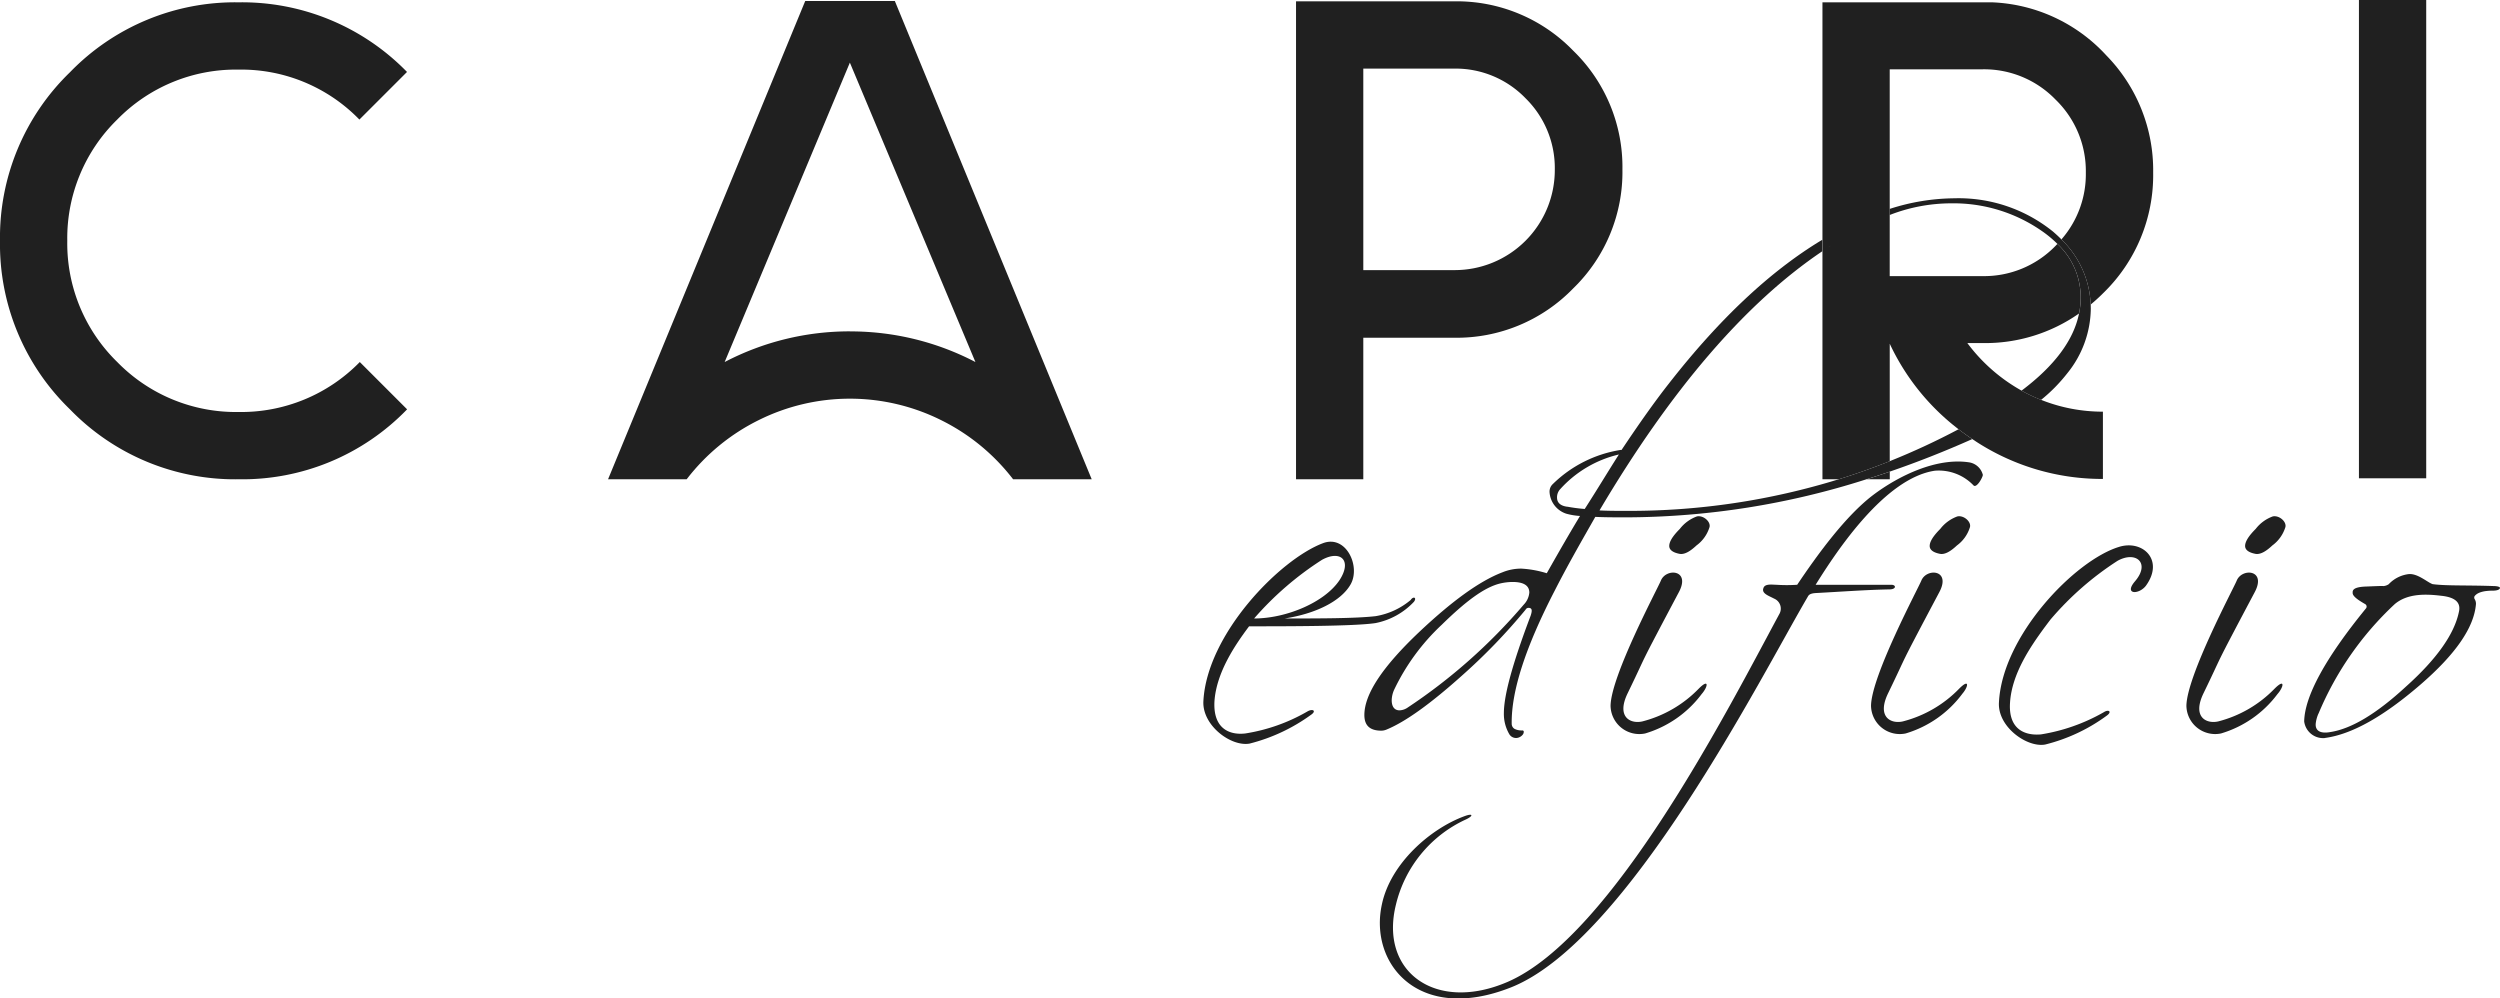 <svg xmlns="http://www.w3.org/2000/svg" xmlns:xlink="http://www.w3.org/1999/xlink" width="239.129" height="95.508" viewBox="0 0 239.129 95.508">
  <defs>
    <clipPath id="clip-path">
      <rect id="Rectángulo_201" data-name="Rectángulo 201" width="239.129" height="95.508" fill="#202020"/>
    </clipPath>
  </defs>
  <g id="contenido_logo_escritorio" transform="translate(0 0)">
    <g id="Grupo_287" data-name="Grupo 287" transform="translate(0 0)" clip-path="url(#clip-path)">
      <path id="Trazado_724" data-name="Trazado 724" d="M22.811,45.815a21.972,21.972,0,0,1-16.12-6.69A21.977,21.977,0,0,1,0,23,21.976,21.976,0,0,1,6.691,6.884,21.972,21.972,0,0,1,22.811.194a22.023,22.023,0,0,1,16.12,6.659l-4.555,4.555A15.752,15.752,0,0,0,22.811,6.629a15.855,15.855,0,0,0-11.6,4.779A15.858,15.858,0,0,0,6.435,23a15.858,15.858,0,0,0,4.78,11.6,15.855,15.855,0,0,0,11.6,4.779,15.855,15.855,0,0,0,11.6-4.779l4.524,4.524a21.905,21.905,0,0,1-16.12,6.69" transform="translate(0 0.029)" fill="#202020"/>
      <path id="Trazado_725" data-name="Trazado 725" d="M69.408.083,50.547,45.832h7.519a19.658,19.658,0,0,1,6.913-5.67,19.571,19.571,0,0,1,17.4,0,19.658,19.658,0,0,1,6.913,5.67h7.518L77.978.083Zm4.269,31.6A25.739,25.739,0,0,0,61.7,34.618L73.677,5.978l12.01,28.64a25.8,25.8,0,0,0-12.01-2.931" transform="translate(7.614 0.012)" fill="#202020"/>
      <path id="Trazado_726" data-name="Trazado 726" d="M107.739.111V45.828h6.435V32.288h8.7a15.5,15.5,0,0,0,11.374-4.715A15.5,15.5,0,0,0,138.96,16.2a15.5,15.5,0,0,0-4.714-11.373A15.5,15.5,0,0,0,122.872.111Zm6.435,25.71V6.546h8.7a9.3,9.3,0,0,1,6.817,2.835,9.351,9.351,0,0,1,2.8,6.817,9.574,9.574,0,0,1-9.622,9.622Z" transform="translate(16.228 0.016)" fill="#202020"/>
      <rect id="Rectángulo_200" data-name="Rectángulo 200" width="6.435" height="45.749" transform="translate(225.636)" fill="#202020"/>
      <path id="Trazado_727" data-name="Trazado 727" d="M152.293,23.482c-.075.047-.148.1-.222.144l.125-.084c.033-.02.064-.04.1-.06M151.5.194h16.248a15.664,15.664,0,0,1,10.894,5.065,15.7,15.7,0,0,1,4.492,11.215,15.718,15.718,0,0,1-4.777,11.533q-.583.583-1.2,1.094a9.17,9.17,0,0,0-2.8-6.228,9.481,9.481,0,0,0,2.336-6.4A9.51,9.51,0,0,0,173.8,9.5a9.51,9.51,0,0,0-6.977-2.9h-8.889V20.535l-.42.166.42-.166v5.847h8.889a9.51,9.51,0,0,0,6.977-2.9l.173-.181A7,7,0,0,1,176.2,28.43a7.494,7.494,0,0,1-.156,1.525,15.616,15.616,0,0,1-9.219,2.831h-1.465a16.474,16.474,0,0,0,5.184,4.547c.16.091.323.178.488.263q.683.345,1.382.621h0a15.859,15.859,0,0,0,5.913,1.131v6.434a22.118,22.118,0,0,1-12.075-3.536s-.114-.074-.419-.277q-.677-.45-1.312-.939h0a22.04,22.04,0,0,1-6.585-8.182V44.085q-2.413.963-4.881,1.731H151.5Z" transform="translate(22.82 0.029)" fill="#202020" fill-rule="evenodd"/>
      <path id="Trazado_728" data-name="Trazado 728" d="M157.387,39.939v-.731l-.213.075-1.094.365-.915.291Z" transform="translate(23.372 5.906)" fill="#202020" fill-rule="evenodd"/>
      <path id="Trazado_729" data-name="Trazado 729" d="M113.06,48.709c-1.412,2.118-5.079,3.666-8.169,3.666a30.113,30.113,0,0,1,6.492-5.609c1.767-.972,2.915.043,1.678,1.943m7.112,2.076c.31-.4-.044-.574-.308-.177a6.969,6.969,0,0,1-3.356,1.546c-1.9.221-5.477.221-8.7.221,2.916-.442,5.39-1.634,6.317-3.269.971-1.722-.441-4.771-2.651-3.931-4.108,1.545-11.13,8.7-11.438,15.15-.09,2.3,2.649,4.329,4.416,4.019a17.133,17.133,0,0,0,5.919-2.782c.487-.353.133-.574-.353-.31a17.162,17.162,0,0,1-5.964,2.121c-1.5.176-3.091-.442-2.959-3.048.177-2.783,1.988-5.433,3.313-7.2,3.534,0,10.115,0,12.1-.31a6.847,6.847,0,0,0,3.665-2.032" transform="translate(15.067 6.783)" fill="#202020"/>
      <path id="Trazado_730" data-name="Trazado 730" d="M122.82,72.284c-3.269,1.192-7.067,4.506-7.907,8.393-1.281,5.7,3.49,11.484,12.323,7.995,11.175-4.417,23.941-29.771,28.4-37.368.089-.177.22-.31.705-.353,2.519-.133,4.815-.31,7.112-.354.663,0,.663-.441.177-.441H156.39c2.032-3.269,6.625-10.2,11.4-10.91a4.6,4.6,0,0,1,3.711,1.413c.308.265.883-.8.883-1.016A1.61,1.61,0,0,0,171.1,38.45c-3.091-.487-6.714,1.236-9.23,3.135-2.607,1.988-5.257,5.609-7.244,8.57a15.068,15.068,0,0,1-1.988,0c-.353,0-1.1-.133-1.237.308-.221.53.53.751,1.016,1.016a1.036,1.036,0,0,1,.487,1.5c-4.77,8.835-15.9,30.787-25.973,35.16-6.846,2.959-12.279-.927-10.689-7.376a12.051,12.051,0,0,1,6.625-8.128c.8-.353.8-.663-.044-.353" transform="translate(17.278 5.779)" fill="#202020"/>
      <path id="Trazado_731" data-name="Trazado 731" d="M180.264,49.149c1.722-2.429-.353-4.372-2.605-3.666-4.2,1.279-11.175,8.48-11.486,14.886-.132,2.34,2.695,4.329,4.418,4.019a16.77,16.77,0,0,0,5.918-2.782c.487-.354.177-.619-.308-.31a17.728,17.728,0,0,1-6.009,2.121c-1.5.132-3.135-.442-2.958-3.048.177-2.783,1.988-5.39,3.313-7.2l.53-.706a29.062,29.062,0,0,1,6.448-5.653c1.767-.972,3.137.22,1.679,1.943-1.148,1.324.4,1.324,1.06.4" transform="translate(25.029 6.829)" fill="#202020"/>
      <path id="Trazado_732" data-name="Trazado 732" d="M191.213,43.992c.175-.53-.575-1.193-1.194-1.06a3.61,3.61,0,0,0-1.633,1.192c-.708.706-1.016,1.237-1.016,1.634,0,.353.308.619.971.751.442.089.972-.177,1.634-.8a3.423,3.423,0,0,0,1.238-1.722m-.753,15.945c.62-.7.753-1.546-.265-.53a11.467,11.467,0,0,1-5.388,3.137c-1.148.265-2.521-.411-1.414-2.695,2.121-4.372.677-1.706,4.9-9.673,1.147-2.164-1.225-2.322-1.724-1.1-.311.761-4.769,9.1-4.814,11.971a2.752,2.752,0,0,0,3.311,2.65,10.453,10.453,0,0,0,5.39-3.754" transform="translate(27.378 6.464)" fill="#202020"/>
      <path id="Trazado_733" data-name="Trazado 733" d="M164.992,43.992c.177-.53-.573-1.193-1.192-1.06a3.614,3.614,0,0,0-1.635,1.192c-.706.706-1.015,1.237-1.015,1.634,0,.353.308.619.972.751.44.089.97-.177,1.634-.8a3.408,3.408,0,0,0,1.236-1.722m-.75,15.945c.62-.7.75-1.546-.265-.53a11.476,11.476,0,0,1-5.39,3.137c-1.147.265-2.52-.411-1.413-2.695,2.121-4.372.674-1.706,4.9-9.673,1.149-2.164-1.223-2.322-1.722-1.1-.31.761-4.77,9.1-4.813,11.971a2.751,2.751,0,0,0,3.312,2.65,10.453,10.453,0,0,0,5.39-3.754" transform="translate(23.428 6.464)" fill="#202020"/>
      <path id="Trazado_734" data-name="Trazado 734" d="M143.341,43.992c.177-.53-.573-1.193-1.192-1.06a3.614,3.614,0,0,0-1.635,1.192c-.706.706-1.015,1.237-1.015,1.634,0,.353.308.619.972.751.44.089.97-.177,1.633-.8a3.4,3.4,0,0,0,1.237-1.722m-.75,15.945c.62-.7.75-1.546-.265-.53a11.481,11.481,0,0,1-5.39,3.137c-1.149.265-2.522-.411-1.414-2.695,2.122-4.372.675-1.706,4.9-9.673,1.149-2.164-1.223-2.322-1.723-1.1-.31.761-4.77,9.1-4.813,11.971a2.751,2.751,0,0,0,3.312,2.65,10.458,10.458,0,0,0,5.39-3.754" transform="translate(20.167 6.464)" fill="#202020"/>
      <path id="Trazado_735" data-name="Trazado 735" d="M192.917,61.069a30.243,30.243,0,0,1,7.288-10.47c1.243-1.059,3.047-.971,4.461-.8,1.282.133,1.9.619,1.679,1.546-.442,2.121-2.121,4.506-5.081,7.156-2.825,2.606-5.212,4.019-7.2,4.329-.927.177-1.468-.091-1.414-.8a3.223,3.223,0,0,1,.266-.971m.618,2.34c2.605-.353,5.609-2.076,9.055-5.035,3.489-3,5.212-5.566,5.388-7.775a.829.829,0,0,0-.133-.486.29.29,0,0,1,0-.265c.266-.353.841-.53,1.768-.53.441,0,.662-.132.662-.265,0-.089-.221-.177-.662-.177-2.467-.087-4.452-.01-5.731-.175l-.025,0c-.473-.133-1.408-1.026-2.283-.969a3.134,3.134,0,0,0-1.942.972,1.085,1.085,0,0,1-.488.176c-.186-.018-.573,0-1.676.045-1.369.044-1.283.442-1.283.618,0,.353.663.751,1.193,1.06a.273.273,0,0,1,.09.4c-3.933,4.814-5.875,8.436-5.92,10.822a1.824,1.824,0,0,0,1.987,1.59" transform="translate(28.852 7.189)" fill="#202020"/>
      <path id="Trazado_736" data-name="Trazado 736" d="M132.818,45.467c-.663-.089-.971-.4-.971-.884a1.139,1.139,0,0,1,.308-.8,10.888,10.888,0,0,1,5.609-3.313c-1.015,1.59-2.075,3.356-3.267,5.212a16.053,16.053,0,0,1-1.68-.221M116.255,63a20.678,20.678,0,0,1,4.55-6.228c2.3-2.253,4.108-3.622,5.654-3.975a5.365,5.365,0,0,1,1.147-.132c1.061,0,1.591.353,1.591,1.016a1.9,1.9,0,0,1-.53,1.148,53.248,53.248,0,0,1-11.175,9.894,1.472,1.472,0,0,1-.708.221c-.486,0-.75-.353-.75-.972a2.586,2.586,0,0,1,.221-.971m42.538-20.16q2.468-.768,4.88-1.732l.053-.021a67.429,67.429,0,0,0,6.532-3.033q.633.492,1.312.94-3.961,1.766-7.9,3.115l-.212.075-1.1.365-.915.291-.09.029A75.971,75.971,0,0,1,138.6,46.483c-1.1,0-2.121,0-3.092-.045-1.281,2.253-2.606,4.55-3.888,7.067-2.781,5.39-4.151,9.586-4.108,12.721a.568.568,0,0,0,.266.486,1.468,1.468,0,0,0,.747.152c.15.007.181.114.092.335a.836.836,0,0,1-.352.308.751.751,0,0,1-.972-.265,3.83,3.83,0,0,1-.53-2.032c0-1.722.839-4.77,2.561-9.32.177-.529.133-.75-.22-.75a.317.317,0,0,0-.265.176,56.186,56.186,0,0,1-6.1,6.317c-2.959,2.65-5.39,4.417-7.244,5.167a1.315,1.315,0,0,1-.442.089c-1.1,0-1.634-.486-1.634-1.5,0-1.988,1.723-4.594,5.212-7.907,3.135-2.959,5.786-4.9,7.995-5.742a4.728,4.728,0,0,1,1.812-.353,10.149,10.149,0,0,1,2.428.442c1.1-1.945,2.165-3.8,3.18-5.478a6.306,6.306,0,0,1-1.326-.221,2.318,2.318,0,0,1-1.589-2.076.985.985,0,0,1,.308-.75,11.915,11.915,0,0,1,6.493-3.269h.089c1.679-2.518,3.18-4.638,4.5-6.317q7.275-9.33,14.7-13.787v1.1Q146.181,28.47,135.91,45.82c.8.044,1.635.044,2.607.044a67.705,67.705,0,0,0,20.275-3.022" transform="translate(17.085 3.002)" fill="#202020" fill-rule="evenodd"/>
      <path id="Trazado_737" data-name="Trazado 737" d="M175.212,27.455a7.431,7.431,0,0,0,.147-1.477,7,7,0,0,0-2.225-5.128l-.021-.021a10.782,10.782,0,0,0-1.465-1.212,14.784,14.784,0,0,0-8.657-2.65,16.217,16.217,0,0,0-5.9,1.115V17.5a20.521,20.521,0,0,1,6.162-1.015,14.374,14.374,0,0,1,9.452,3.18c.288.246.561.5.816.758l.02.021a9.171,9.171,0,0,1,2.776,6.209l.009.388a9.988,9.988,0,0,1-2.252,6.185,15.53,15.53,0,0,1-2.506,2.543q-.7-.276-1.382-.621c-.165-.085-.328-.173-.487-.263q4.729-3.555,5.5-7.378Z" transform="translate(23.663 2.482)" fill="#202020" fill-rule="evenodd"/>
    </g>
  </g>
</svg>
